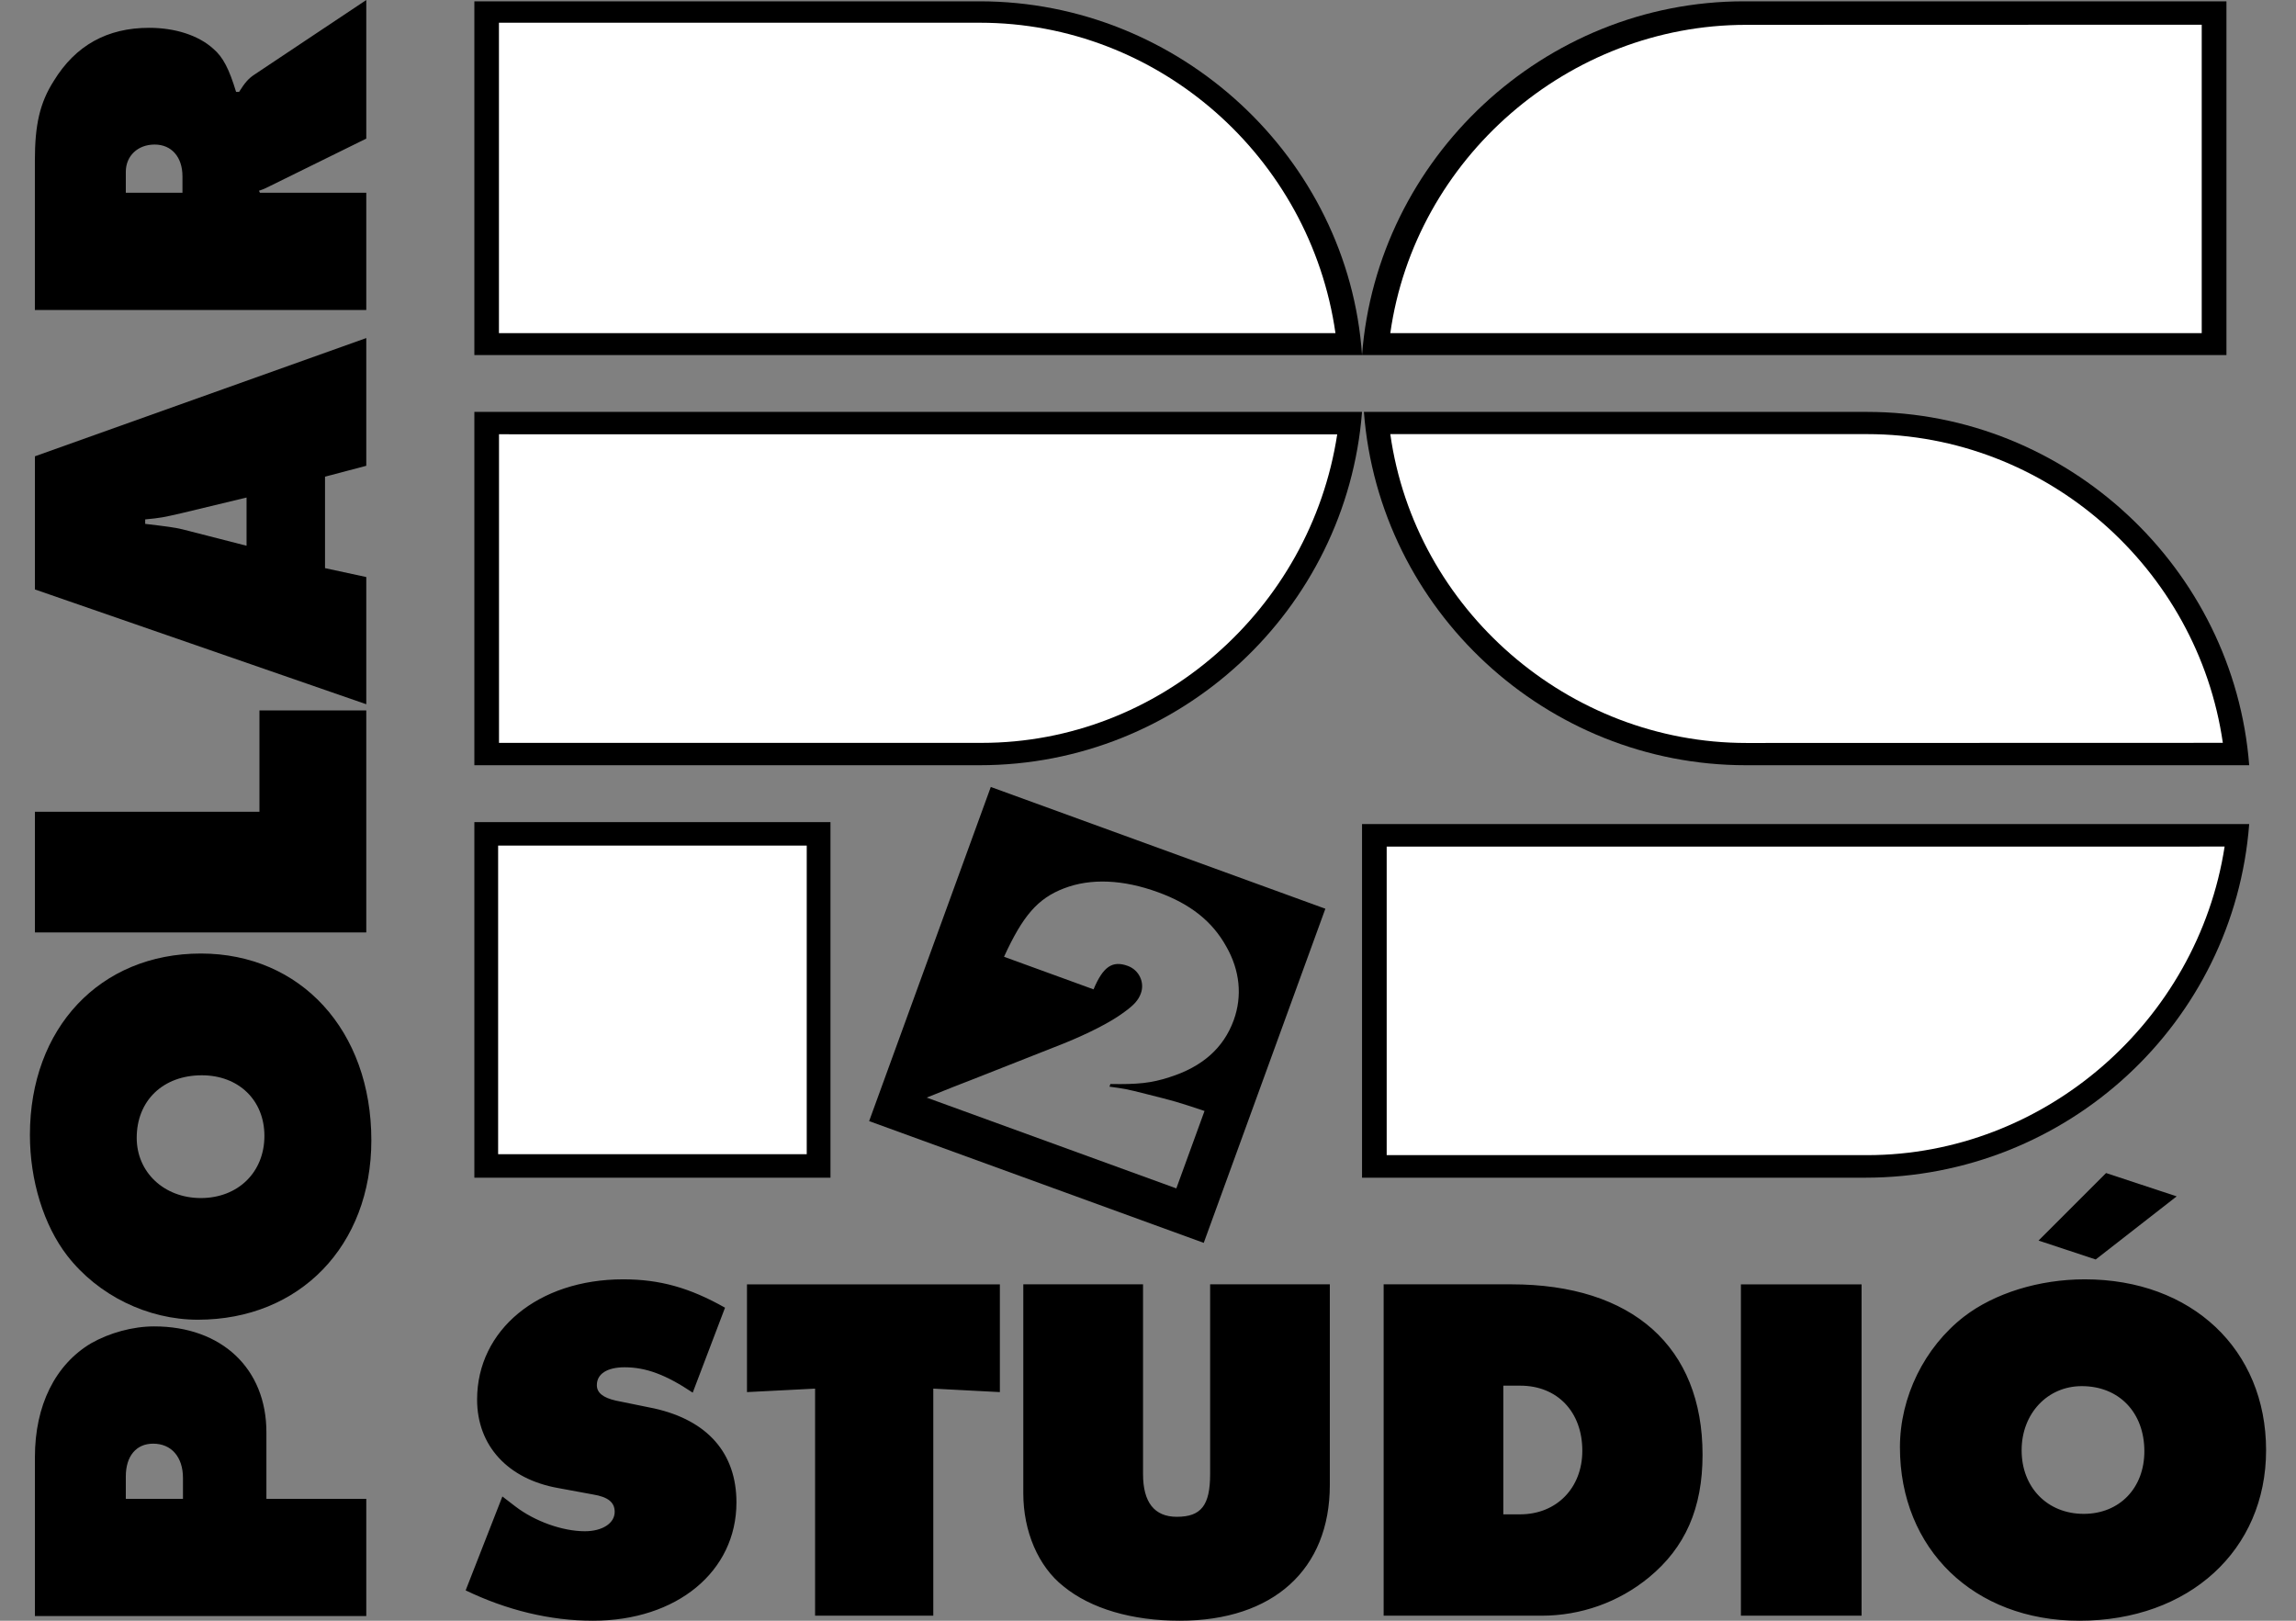 <?xml version="1.0" encoding="utf-8"?>
<!-- Generator: Adobe Illustrator 16.0.0, SVG Export Plug-In . SVG Version: 6.00 Build 0)  -->
<!DOCTYPE svg PUBLIC "-//W3C//DTD SVG 1.1//EN" "http://www.w3.org/Graphics/SVG/1.1/DTD/svg11.dtd">
<svg version="1.1" id="Layer_1" xmlns="http://www.w3.org/2000/svg" xmlns:xlink="http://www.w3.org/1999/xlink" x="0px" y="0px"
	 width="68px" height="48px" viewBox="0 0 68 48" enable-background="new 0 0 68 48" xml:space="preserve">
<rect x="0" y="0" width="68" height="48" fill="#808080" stroke="none"/>
<g>
	<path fill-rule="evenodd" clip-rule="evenodd" d="M29.344,23.307l9.909,3.606l-3.602,9.896l-9.91-3.606L29.344,23.307
		L29.344,23.307L29.344,23.307L29.344,23.307z M34.839,35.196l0.835-2.293c-0.836-0.278-0.848-0.282-1.741-0.506
		c-0.568-0.145-0.628-0.153-1.074-0.214l0.028-0.079c0.806,0.015,1.213-0.027,1.744-0.2c0.973-0.306,1.605-0.861,1.907-1.688
		c0.26-0.716,0.183-1.479-0.219-2.182c-0.413-0.746-1.062-1.261-2.023-1.61c-1.029-0.375-1.988-0.421-2.784-0.114
		c-0.78,0.299-1.219,0.811-1.776,2.026l2.651,0.965c0.282-0.67,0.555-0.862,1.013-0.695c0.336,0.122,0.507,0.488,0.389,0.813
		c-0.073,0.201-0.201,0.345-0.493,0.555c-0.399,0.299-1.053,0.63-1.795,0.931l-2.723,1.074c-0.913,0.352-0.813,0.324-1.332,0.528
		L34.839,35.196L34.839,35.196z"/>
	<path fill-rule="evenodd" clip-rule="evenodd" d="M65.94,10.515V0.039H51.652l0,0l0,0c-5.935,0-10.87,4.654-11.313,10.476l0,0l0,0
		H65.94L65.94,10.515L65.94,10.515L65.94,10.515z"/>
	<polygon fill-rule="evenodd" clip-rule="evenodd" points="14.049,24.348 24.596,24.348 24.596,34.879 14.049,34.879 14.049,24.348 
		14.049,24.348 14.049,24.348 	"/>
	<path fill-rule="evenodd" clip-rule="evenodd" d="M14.049,10.515V0.039h14.966l0,0l0,0c5.938,0,10.924,4.654,11.324,10.476l0,0l0,0
		H14.049L14.049,10.515L14.049,10.515L14.049,10.515z"/>
	<path fill-rule="evenodd" clip-rule="evenodd" d="M40.339,12.199c-0.458,5.868-5.386,10.464-11.324,10.464l0,0l0,0H14.049V12.199
		H40.339L40.339,12.199L40.339,12.199L40.339,12.199z"/>
	<path fill-rule="evenodd" clip-rule="evenodd" d="M40.394,12.199L40.394,12.199L40.394,12.199h14.9l0,0l0,0
		c5.94,0,10.87,4.643,11.32,10.464l0,0l0,0H51.706C45.806,22.664,40.847,18.083,40.394,12.199L40.394,12.199z"/>
	<path fill-rule="evenodd" clip-rule="evenodd" d="M66.614,24.405c-0.45,5.881-5.38,10.474-11.379,10.474l0,0l0,0H40.339V24.405
		H66.614L66.614,24.405L66.614,24.405L66.614,24.405z"/>
	<path fill-rule="evenodd" clip-rule="evenodd" fill="#FFFFFF" d="M65.886,25.072l-24.817,0.001v9.138h14.229
		C60.546,34.211,65.083,30.256,65.886,25.072L65.886,25.072z"/>
	<path fill-rule="evenodd" clip-rule="evenodd" fill="#FFFFFF" d="M41.176,12.857L41.176,12.857L41.176,12.857h14.122l0,0l0,0
		c5.32,0,9.791,3.988,10.535,9.143l0,0l0,0l-14.109,0.004C46.452,22.005,41.909,18.055,41.176,12.857L41.176,12.857z"/>
	<path fill-rule="evenodd" clip-rule="evenodd" fill="#FFFFFF" d="M39.604,12.864l-24.825-0.003v9.14h14.299
		C34.333,22.001,38.811,18.042,39.604,12.864L39.604,12.864z"/>
	<path fill-rule="evenodd" clip-rule="evenodd" fill="#FFFFFF" d="M51.71,0.736l13.498-0.004v9.135H41.176
		C41.908,4.684,46.458,0.736,51.71,0.736L51.71,0.736z"/>
	<path fill-rule="evenodd" clip-rule="evenodd" fill="#FFFFFF" d="M29.019,0.673L29.019,0.673L29.019,0.673H14.777v9.194h24.775
		C38.807,4.648,34.314,0.673,29.019,0.673L29.019,0.673z"/>
	<polygon fill-rule="evenodd" clip-rule="evenodd" fill="#FFFFFF" points="14.753,25.043 23.893,25.043 23.893,34.183 
		14.753,34.183 14.753,25.043 14.753,25.043 14.753,25.043 	"/>
	<path d="M10.848,47.862V44.39H7.89v-1.972c0-1.885-1.324-3.135-3.325-3.135c-0.634,0-1.324,0.191-1.869,0.501
		c-1.06,0.632-1.662,1.839-1.662,3.37v4.708H10.848L10.848,47.862z M5.418,44.39H3.726v-0.662c0-0.604,0.309-0.972,0.809-0.972
		c0.545,0,0.884,0.398,0.884,1.016V44.39L5.418,44.39z M0.886,33.612c0,1.354,0.411,2.678,1.104,3.575
		c0.912,1.178,2.384,1.898,3.87,1.898c3.017,0,5.138-2.192,5.138-5.313c0-3.252-2.092-5.532-5.05-5.532
		C2.96,28.241,0.886,30.448,0.886,33.612L0.886,33.612z M4.049,33.7c0-1.104,0.78-1.854,1.928-1.854
		c1.089,0,1.854,0.736,1.854,1.795c0,1.075-0.78,1.841-1.884,1.841C4.858,35.481,4.049,34.716,4.049,33.7L4.049,33.7z
		 M10.848,27.616V21.04H7.684v3.001h-6.65v3.575H10.848L10.848,27.616z M9.626,16.826v-2.709l1.222-0.322v-3.783l-9.814,3.502v3.943
		l9.814,3.4V17.09L9.626,16.826L9.626,16.826z M7.302,16.163l-1.898-0.486c-0.235-0.058-0.486-0.088-1.104-0.162v-0.132
		c0.471-0.045,0.53-0.059,1.104-0.191l1.898-0.457V16.163L7.302,16.163z M10.848,9.181V5.708H7.698L7.669,5.65
		c0.132-0.044,0.162-0.058,0.31-0.132l2.869-1.413V0L7.537,2.208C7.36,2.325,7.257,2.442,7.081,2.721H6.992
		C6.786,2.045,6.609,1.692,6.315,1.442C5.874,1.044,5.183,0.824,4.417,0.824c-1.236,0-2.178,0.516-2.825,1.574
		C1.18,3.045,1.033,3.693,1.033,4.752v4.429H10.848L10.848,9.181z M5.403,5.708H3.726V5.09c0-0.471,0.353-0.809,0.854-0.809
		c0.5,0,0.824,0.368,0.824,0.942V5.708L5.403,5.708z"/>
	<path d="M13.791,47.101C15.013,47.689,16.293,48,17.559,48c2.487,0,4.252-1.458,4.252-3.504c0-1.457-0.853-2.428-2.428-2.782
		l-1.147-0.234c-0.383-0.088-0.559-0.235-0.559-0.457c0-0.338,0.309-0.529,0.823-0.529c0.633,0,1.222,0.22,2.016,0.751l0.957-2.516
		c-1.045-0.59-1.928-0.84-3.017-0.84c-2.516,0-4.326,1.502-4.326,3.561c0,1.369,0.913,2.355,2.398,2.62l1.03,0.19
		c0.456,0.074,0.647,0.236,0.647,0.516c0,0.339-0.368,0.574-0.883,0.574c-0.663,0-1.486-0.295-2.06-0.736l-0.383-0.294
		L13.791,47.101L13.791,47.101z M24.139,47.851h3.502v-6.725l1.972,0.103v-3.191h-7.49v3.191l2.017-0.103V47.851L24.139,47.851z
		 M30.307,38.037v6.193c0,1.119,0.441,2.163,1.191,2.752C32.308,47.645,33.529,48,34.941,48c2.767,0,4.444-1.518,4.444-4.019v-5.944
		H35.84v5.62c0,0.927-0.266,1.265-0.987,1.265c-0.661,0-1-0.426-1-1.265v-5.62H30.307L30.307,38.037z M40.978,47.851h4.678
		c1.163,0,2.281-0.396,3.179-1.133c1.074-0.884,1.589-2.045,1.589-3.634c0-3.194-2.074-5.047-5.665-5.047h-3.78V47.851
		L40.978,47.851z M44.523,44.849v-3.811h0.5c1.104,0,1.84,0.779,1.84,1.928c0,1.104-0.766,1.883-1.84,1.883H44.523L44.523,44.849z
		 M51.56,47.851h3.574v-9.813H51.56V47.851L51.56,47.851z M61.744,37.889c-1.354,0-2.678,0.413-3.576,1.104
		c-1.177,0.912-1.898,2.383-1.898,3.87c0,3.016,2.193,5.137,5.313,5.137c3.251,0,5.531-2.092,5.531-5.05
		C67.114,39.964,64.908,37.889,61.744,37.889L61.744,37.889z M61.655,41.052c1.104,0,1.854,0.781,1.854,1.929
		c0,1.089-0.736,1.854-1.796,1.854c-1.073,0-1.839-0.78-1.839-1.884C59.875,41.862,60.641,41.052,61.655,41.052L61.655,41.052z
		 M60.375,36.741l1.693,0.56l2.398-1.869l-2.091-0.691L60.375,36.741L60.375,36.741z"/>
</g>
</svg>
